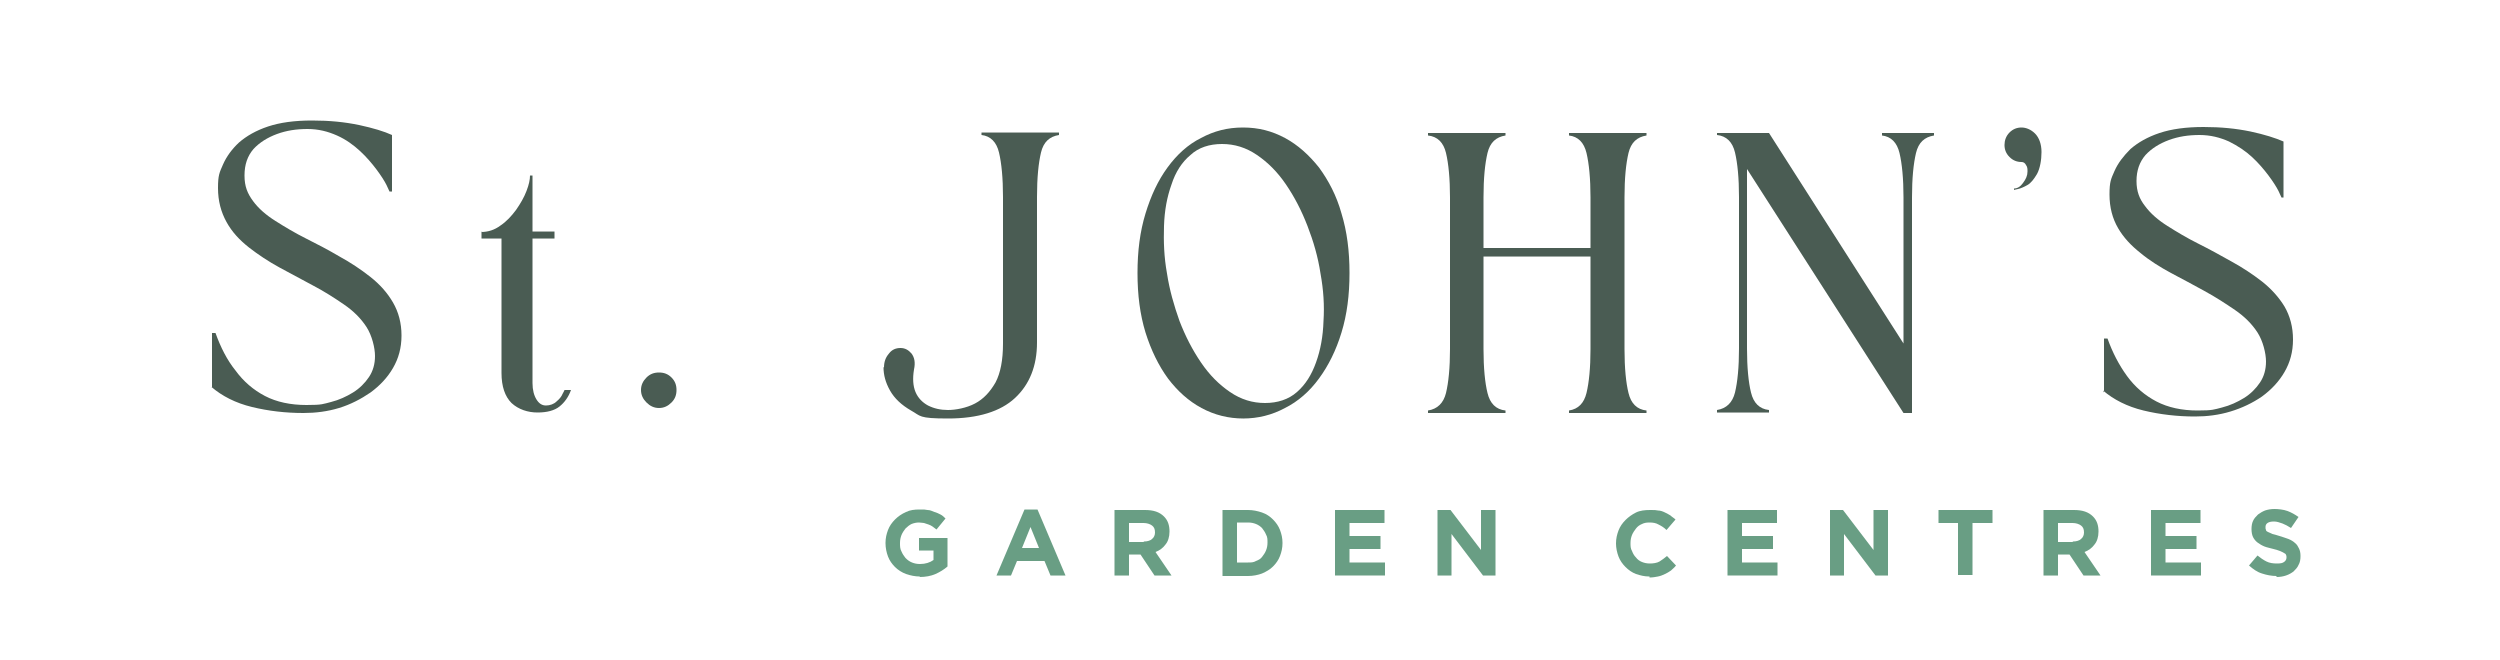 <?xml version="1.0" encoding="UTF-8"?>
<svg xmlns="http://www.w3.org/2000/svg" version="1.1" viewBox="0 0 500 132">
  <defs>
    <style>
      .cls-1 {
        fill: #699e84;
      }

      .cls-2 {
        fill: #4a5c53;
      }
    </style>
  </defs>
  <!-- Generator: Adobe Illustrator 28.7.1, SVG Export Plug-In . SVG Version: 1.2.0 Build 142)  -->
  <g>
    <g id="Layer_1">
      <path class="cls-2" d="M176.8,73.5c0-1.1.3-2,1-2.8.6-.8,1.4-1.1,2.3-1.1s1.6.4,2.2,1.1c.6.8.8,1.8.5,3.2-.3,1.8-.2,3.3.3,4.5.5,1.2,1.4,2.1,2.5,2.7,1.2.6,2.5.9,4,.9s3.7-.4,5.4-1.3c1.7-.9,3-2.3,4.1-4.2,1-1.9,1.5-4.5,1.5-7.8v-29.3c0-3.8-.3-6.8-.8-8.9-.5-2.1-1.7-3.3-3.5-3.5v-.5h15.5v.5c-1.9.3-3.1,1.4-3.6,3.5-.5,2.1-.8,5-.8,8.9v29.1c0,4.7-1.5,8.4-4.4,11.1-2.9,2.7-7.4,4.1-13.4,4.1s-5.4-.5-7.4-1.6c-1.9-1.1-3.3-2.4-4.2-4-.9-1.6-1.3-3.1-1.3-4.7Z"/>
      <path class="cls-2" d="M248.7,83.7c-3,0-5.8-.7-8.4-2.1-2.6-1.4-4.8-3.4-6.7-5.9-1.9-2.6-3.4-5.7-4.5-9.2-1.1-3.6-1.6-7.5-1.6-11.9s.5-8.3,1.6-11.9c1.1-3.6,2.5-6.6,4.4-9.2,1.9-2.6,4.1-4.6,6.7-5.9,2.6-1.4,5.3-2.1,8.4-2.1s5.8.7,8.4,2.1c2.6,1.4,4.8,3.4,6.8,5.9,1.9,2.6,3.5,5.6,4.5,9.2,1.1,3.6,1.6,7.5,1.6,11.9s-.5,8.3-1.6,11.9c-1.1,3.6-2.6,6.6-4.5,9.2-1.9,2.6-4.2,4.6-6.8,5.9-2.6,1.4-5.4,2.1-8.4,2.1ZM244.4,28.8c-2.5,0-4.7.7-6.3,2.2-1.7,1.4-3,3.4-3.8,5.9-.9,2.5-1.4,5.2-1.5,8.3-.1,3.1,0,6.2.6,9.5.5,3.3,1.4,6.4,2.5,9.5,1.2,3.1,2.6,5.8,4.3,8.3,1.7,2.5,3.6,4.4,5.8,5.9,2.2,1.5,4.5,2.2,7,2.2s4.7-.7,6.4-2.2c1.7-1.5,2.9-3.4,3.8-5.9.9-2.5,1.4-5.2,1.5-8.3.2-3.1,0-6.2-.6-9.5-.5-3.3-1.4-6.4-2.6-9.5-1.2-3.1-2.6-5.8-4.3-8.3-1.7-2.5-3.6-4.4-5.8-5.9-2.2-1.5-4.5-2.2-7-2.2Z"/>
      <path class="cls-2" d="M301.1,82.6h-15.5v-.5c1.9-.3,3.1-1.5,3.6-3.5.5-2.1.8-5,.8-8.8v-30.3c0-3.8-.3-6.8-.8-8.9-.5-2.1-1.7-3.3-3.6-3.5v-.5h15.5v.5c-1.9.3-3.1,1.4-3.6,3.5-.5,2.1-.8,5-.8,8.9v6.9c0,.5,0,.9,0,1.1,0,.2,0,.5,0,.8v1.3h21.4v-2.1c0-.3,0-.6,0-1.1,0-.5,0-1.3,0-2.3v-4.6c0-3.8-.3-6.8-.8-8.9-.5-2.1-1.7-3.3-3.5-3.5v-.5h15.5v.5c-1.9.3-3.1,1.4-3.6,3.5-.5,2.1-.8,5-.8,8.9v30.3c0,3.8.3,6.8.8,8.8.5,2.1,1.7,3.3,3.6,3.5v.5h-15.5v-.5c1.9-.3,3-1.5,3.5-3.5.5-2.1.8-5,.8-8.8v-7.1c0-.5,0-.8,0-1,0-.2,0-.5,0-.9v-9.5h-21.4v9.5c0,.4,0,.7,0,.9,0,.2,0,.6,0,1v7.1c0,3.8.3,6.8.8,8.8.5,2.1,1.7,3.3,3.6,3.5v.5Z"/>
      <path class="cls-2" d="M343.4,26.6h10.4l26.9,42.1v-20.2c0-.4,0-.7,0-.9,0-.2,0-.6,0-1v-7.1c0-3.8-.3-6.8-.8-8.9-.5-2.1-1.7-3.3-3.5-3.5v-.5h10.4v.5c-1.9.3-3.1,1.4-3.6,3.5-.5,2.1-.8,5-.8,8.9v7.1c0,.5,0,.8,0,1,0,.2,0,.5,0,.9v34.1h-1.7l-31.3-48.8v35.9c0,3.8.3,6.8.8,8.8.5,2.1,1.7,3.3,3.6,3.5v.5h-10.4v-.5c1.9-.3,3.1-1.5,3.6-3.5.5-2.1.8-5,.8-8.8v-30.3c0-3.8-.3-6.8-.8-8.9-.5-2.1-1.7-3.3-3.6-3.5v-.5Z"/>
      <path class="cls-2" d="M404.3,32.4c-.9,0-1.7-.3-2.4-1-.7-.7-1-1.5-1-2.4s.3-1.8,1-2.5c.7-.7,1.5-1,2.4-1s1.9.4,2.7,1.2c.8.8,1.3,2.1,1.3,3.7s-.3,3.3-.9,4.4c-.6,1-1.2,1.8-1.9,2.2-.7.4-1.4.7-1.9.8-.6.1-.8.2-.8.2v-.3c.7,0,1.3-.4,1.8-1.1.6-.8.9-1.5.9-2.3,0-.5,0-.9-.3-1.3-.2-.4-.5-.6-.9-.6Z"/>
      <path class="cls-2" d="M420.8,78.5v-10.8h.7c1,2.8,2.3,5.3,3.9,7.5,1.6,2.2,3.6,3.9,5.9,5.1s5.1,1.8,8.2,1.8,3.3-.2,4.9-.6c1.6-.4,3.1-1.1,4.4-1.9,1.3-.8,2.4-1.9,3.2-3.1.8-1.2,1.2-2.6,1.2-4.2s-.6-4.1-1.7-5.8c-1.1-1.7-2.6-3.2-4.5-4.5-1.9-1.3-3.9-2.6-6.1-3.8-2.2-1.2-4.4-2.4-6.7-3.6-2.2-1.2-4.3-2.5-6.1-4-1.9-1.5-3.4-3.1-4.5-5-1.1-1.9-1.7-4.1-1.7-6.7s.3-3.1,1-4.7c.7-1.6,1.8-3,3.2-4.4,1.5-1.3,3.4-2.4,5.8-3.2,2.4-.8,5.3-1.2,8.8-1.2s6.5.3,9.4.9c2.8.6,5,1.3,6.6,2v11.2h-.4s-.2-.4-.6-1.3c-.4-.8-1.1-1.9-2-3.1-.9-1.2-2-2.5-3.3-3.7-1.3-1.2-2.8-2.2-4.6-3.1-1.8-.8-3.7-1.3-5.9-1.3s-4.2.3-6.1,1c-1.9.7-3.5,1.7-4.7,3-1.2,1.4-1.8,3.1-1.8,5.2s.6,3.6,1.7,5c1.1,1.5,2.6,2.8,4.5,4,1.9,1.2,3.9,2.4,6.1,3.5,2.2,1.1,4.4,2.3,6.7,3.6,2.2,1.2,4.3,2.6,6.1,4,1.9,1.5,3.4,3.2,4.5,5,1.1,1.9,1.7,4.1,1.7,6.6s-.6,4.6-1.7,6.5c-1.1,1.9-2.6,3.5-4.5,4.9-1.9,1.3-4,2.3-6.3,3-2.3.7-4.7,1-7.1,1-3.5,0-7-.4-10.3-1.2-3.3-.8-6-2.2-8.1-4Z"/>
      <path class="cls-2" d="M42.4,77.4v-10.8h.7c1,2.8,2.3,5.4,4,7.5,1.6,2.2,3.6,3.9,5.9,5.1,2.3,1.2,5.1,1.8,8.3,1.8s3.3-.2,4.9-.6c1.6-.4,3.1-1.1,4.4-1.9,1.3-.8,2.4-1.9,3.2-3.1.8-1.2,1.2-2.6,1.2-4.2s-.6-4.1-1.7-5.8-2.6-3.2-4.5-4.5-3.9-2.6-6.2-3.8c-2.2-1.2-4.5-2.4-6.7-3.6-2.2-1.2-4.3-2.6-6.1-4-1.9-1.5-3.4-3.1-4.5-5.1s-1.7-4.2-1.7-6.8.3-3.1,1-4.7c.7-1.6,1.8-3.1,3.2-4.4,1.5-1.3,3.4-2.4,5.8-3.2,2.4-.8,5.3-1.2,8.8-1.2s6.5.3,9.4.9c2.8.6,5.1,1.3,6.6,2v11.3h-.5s-.2-.4-.6-1.3c-.4-.8-1.1-1.9-2-3.1-.9-1.2-2-2.5-3.3-3.7-1.3-1.2-2.8-2.3-4.6-3.1-1.8-.8-3.7-1.3-5.9-1.3s-4.2.3-6.1,1c-1.9.7-3.5,1.7-4.7,3-1.2,1.4-1.8,3.1-1.8,5.3s.6,3.6,1.7,5.1c1.1,1.5,2.6,2.8,4.5,4,1.9,1.2,3.9,2.4,6.1,3.5,2.2,1.1,4.5,2.3,6.7,3.6,2.2,1.2,4.3,2.6,6.2,4.1,1.9,1.5,3.4,3.2,4.5,5.1,1.1,1.9,1.7,4.1,1.7,6.6s-.6,4.6-1.7,6.5c-1.1,1.9-2.6,3.5-4.5,4.9-1.9,1.3-4,2.4-6.3,3.1-2.3.7-4.7,1-7.1,1-3.6,0-7-.4-10.3-1.2-3.3-.8-6-2.2-8.1-4Z"/>
      <path class="cls-2" d="M96.2,46.4c1.4,0,2.7-.4,3.9-1.3,1.2-.8,2.2-1.9,3.1-3.1.9-1.3,1.6-2.5,2.1-3.8.5-1.3.7-2.3.7-3.1h.5v11.2h4.4v1.4h-4.4c0,.8,0,1.5,0,2.2,0,.7,0,1.6,0,2.6v11.6c0,.7,0,1.4,0,2,0,.6,0,1.3,0,2.1v8.4c0,1.4.3,2.5.8,3.3.5.8,1.1,1.2,1.9,1.2s1.6-.3,2.1-.8c.6-.5,1-1,1.2-1.5.3-.5.4-.8.4-.8h1.3c-.5,1.4-1.3,2.5-2.3,3.3-1,.8-2.5,1.2-4.4,1.2s-3.8-.6-5.2-1.9c-1.3-1.3-2-3.3-2-6v-4.1c0-1.7,0-3.4,0-5.3,0-1.8,0-3.5,0-5v-12.5h-4v-1.4Z"/>
      <path class="cls-2" d="M128.2,78c0-1,.4-1.8,1.1-2.5.7-.7,1.5-1,2.5-1s1.8.3,2.5,1c.7.7,1,1.5,1,2.5s-.3,1.8-1,2.5c-.7.7-1.5,1.1-2.5,1.1s-1.8-.4-2.5-1.1-1.1-1.5-1.1-2.5Z"/>
      <path class="cls-1" d="M184,115.3c-1,0-1.9-.2-2.8-.5-.8-.3-1.6-.8-2.2-1.4-.6-.6-1.1-1.3-1.4-2.1-.3-.8-.5-1.7-.5-2.7h0c0-1,.2-1.8.5-2.6.3-.8.8-1.5,1.4-2.1.6-.6,1.3-1.1,2.2-1.5.8-.4,1.7-.5,2.7-.5s1.1,0,1.6.1c.5,0,.9.2,1.4.4.4.1.8.3,1.2.5.4.2.7.5,1,.8l-1.8,2.2c-.3-.2-.5-.4-.8-.6s-.5-.3-.8-.4c-.3-.1-.6-.2-.9-.3-.3,0-.6-.1-1-.1-.5,0-1,.1-1.5.3-.4.2-.8.5-1.2.9-.3.4-.6.8-.8,1.3-.2.5-.3,1-.3,1.6h0c0,.6,0,1.2.3,1.7.2.5.5.9.8,1.3.4.4.8.7,1.3.9.5.2,1,.3,1.6.3,1.1,0,2-.3,2.7-.8v-1.9h-2.9v-2.5h5.7v5.7c-.7.6-1.5,1.1-2.4,1.5-.9.4-2,.6-3.2.6Z"/>
      <path class="cls-1" d="M204.8,101.9h2.7l5.6,13.2h-3l-1.2-2.9h-5.5l-1.2,2.9h-2.9l5.6-13.2ZM207.8,109.6l-1.7-4.2-1.7,4.2h3.5Z"/>
      <path class="cls-1" d="M223,102h6c1.7,0,2.9.4,3.8,1.3.8.8,1.1,1.8,1.1,3h0c0,1.1-.3,2-.8,2.6-.5.7-1.2,1.2-2,1.5l3.2,4.7h-3.4l-2.8-4.2h-2.3v4.2h-2.9v-13.1ZM228.8,108.3c.7,0,1.3-.2,1.6-.5.4-.3.6-.8.6-1.3h0c0-.7-.2-1.1-.6-1.4-.4-.3-1-.5-1.7-.5h-2.9v3.8h2.9Z"/>
      <path class="cls-1" d="M244.5,102h5.1c1,0,1.9.2,2.8.5.9.3,1.6.8,2.2,1.4.6.6,1.1,1.3,1.4,2.1.3.8.5,1.6.5,2.6h0c0,1-.2,1.8-.5,2.6s-.8,1.5-1.4,2.1c-.6.6-1.3,1-2.2,1.4-.8.3-1.8.5-2.8.5h-5.1v-13.1ZM247.4,104.6v7.9h2.2c.6,0,1.1,0,1.6-.3.5-.2.9-.4,1.2-.8.3-.4.6-.8.8-1.3.2-.5.3-1,.3-1.6h0c0-.6,0-1.1-.3-1.6-.2-.5-.5-.9-.8-1.3-.3-.3-.7-.6-1.2-.8-.5-.2-1-.3-1.6-.3h-2.2Z"/>
      <path class="cls-1" d="M267,102h9.9v2.6h-7v2.6h6.2v2.6h-6.2v2.7h7.1v2.6h-10v-13.1Z"/>
      <path class="cls-1" d="M287.5,102h2.6l6.1,8v-8h2.9v13.1h-2.5l-6.3-8.3v8.3h-2.8v-13.1Z"/>
      <path class="cls-1" d="M329.9,115.3c-1,0-1.8-.2-2.7-.5-.8-.3-1.5-.8-2.1-1.4-.6-.6-1.1-1.3-1.4-2.1-.3-.8-.5-1.7-.5-2.6h0c0-1,.2-1.8.5-2.6.3-.8.8-1.5,1.4-2.1.6-.6,1.3-1.1,2.1-1.5.8-.4,1.8-.5,2.8-.5s1.1,0,1.6.1c.5,0,1,.2,1.4.4.4.2.8.4,1.1.6.3.3.7.5,1,.8l-1.8,2.1c-.5-.5-1-.8-1.6-1.1-.5-.3-1.1-.4-1.8-.4s-1.1.1-1.5.3c-.5.2-.9.5-1.2.9s-.6.8-.8,1.3c-.2.5-.3,1-.3,1.6h0c0,.6,0,1.1.3,1.6.2.5.4.9.8,1.3.3.4.7.7,1.2.9.5.2,1,.3,1.6.3s1.4-.1,1.9-.4c.5-.3,1-.7,1.5-1.1l1.8,1.9c-.3.4-.7.7-1,1-.4.3-.8.5-1.2.7-.4.2-.9.4-1.4.5-.5.1-1.1.2-1.7.2Z"/>
      <path class="cls-1" d="M345.5,102h9.9v2.6h-7v2.6h6.2v2.6h-6.2v2.7h7.1v2.6h-10v-13.1Z"/>
      <path class="cls-1" d="M366,102h2.6l6.1,8v-8h2.9v13.1h-2.5l-6.3-8.3v8.3h-2.8v-13.1Z"/>
      <path class="cls-1" d="M391.7,104.6h-4v-2.6h10.8v2.6h-4v10.4h-2.9v-10.4Z"/>
      <path class="cls-1" d="M408.8,102h6c1.7,0,2.9.4,3.8,1.3.8.8,1.1,1.8,1.1,3h0c0,1.1-.3,2-.8,2.6-.5.7-1.2,1.2-2,1.5l3.2,4.7h-3.4l-2.8-4.2h-2.3v4.2h-2.9v-13.1ZM414.6,108.3c.7,0,1.3-.2,1.6-.5.4-.3.6-.8.6-1.3h0c0-.7-.2-1.1-.6-1.4-.4-.3-1-.5-1.7-.5h-2.9v3.8h2.9Z"/>
      <path class="cls-1" d="M430.2,102h9.9v2.6h-7v2.6h6.2v2.6h-6.2v2.7h7.1v2.6h-10v-13.1Z"/>
      <path class="cls-1" d="M455.3,115.2c-1,0-2-.2-2.9-.5-1-.3-1.8-.9-2.6-1.6l1.7-2c.6.5,1.2.9,1.8,1.2.6.3,1.3.4,2.1.4s1.1-.1,1.4-.3c.3-.2.5-.5.5-.9h0c0-.2,0-.4-.1-.5,0-.2-.2-.3-.4-.4-.2-.1-.5-.3-.8-.4-.3-.1-.8-.3-1.3-.4-.7-.2-1.3-.3-1.8-.5-.5-.2-1-.5-1.4-.8s-.7-.7-.9-1.1c-.2-.4-.3-1-.3-1.6h0c0-.6.1-1.2.3-1.6.2-.5.6-.9,1-1.3.4-.3.9-.6,1.4-.8.6-.2,1.2-.3,1.9-.3s1.8.1,2.6.4c.8.3,1.5.7,2.2,1.2l-1.5,2.2c-.6-.4-1.2-.7-1.7-.9-.6-.2-1.1-.4-1.7-.4s-1,.1-1.3.3c-.3.2-.4.5-.4.8h0c0,.3,0,.4.1.6,0,.2.2.3.4.4.2.1.5.2.9.4.4.1.8.2,1.4.4.7.2,1.2.4,1.8.6.5.2,1,.5,1.3.8.4.3.6.7.8,1.1.2.4.3.9.3,1.5h0c0,.7-.1,1.3-.4,1.8-.2.5-.6.9-1,1.3-.4.3-.9.6-1.5.8-.6.2-1.2.3-1.9.3Z"/>
    </g>
  </g>
</svg>
